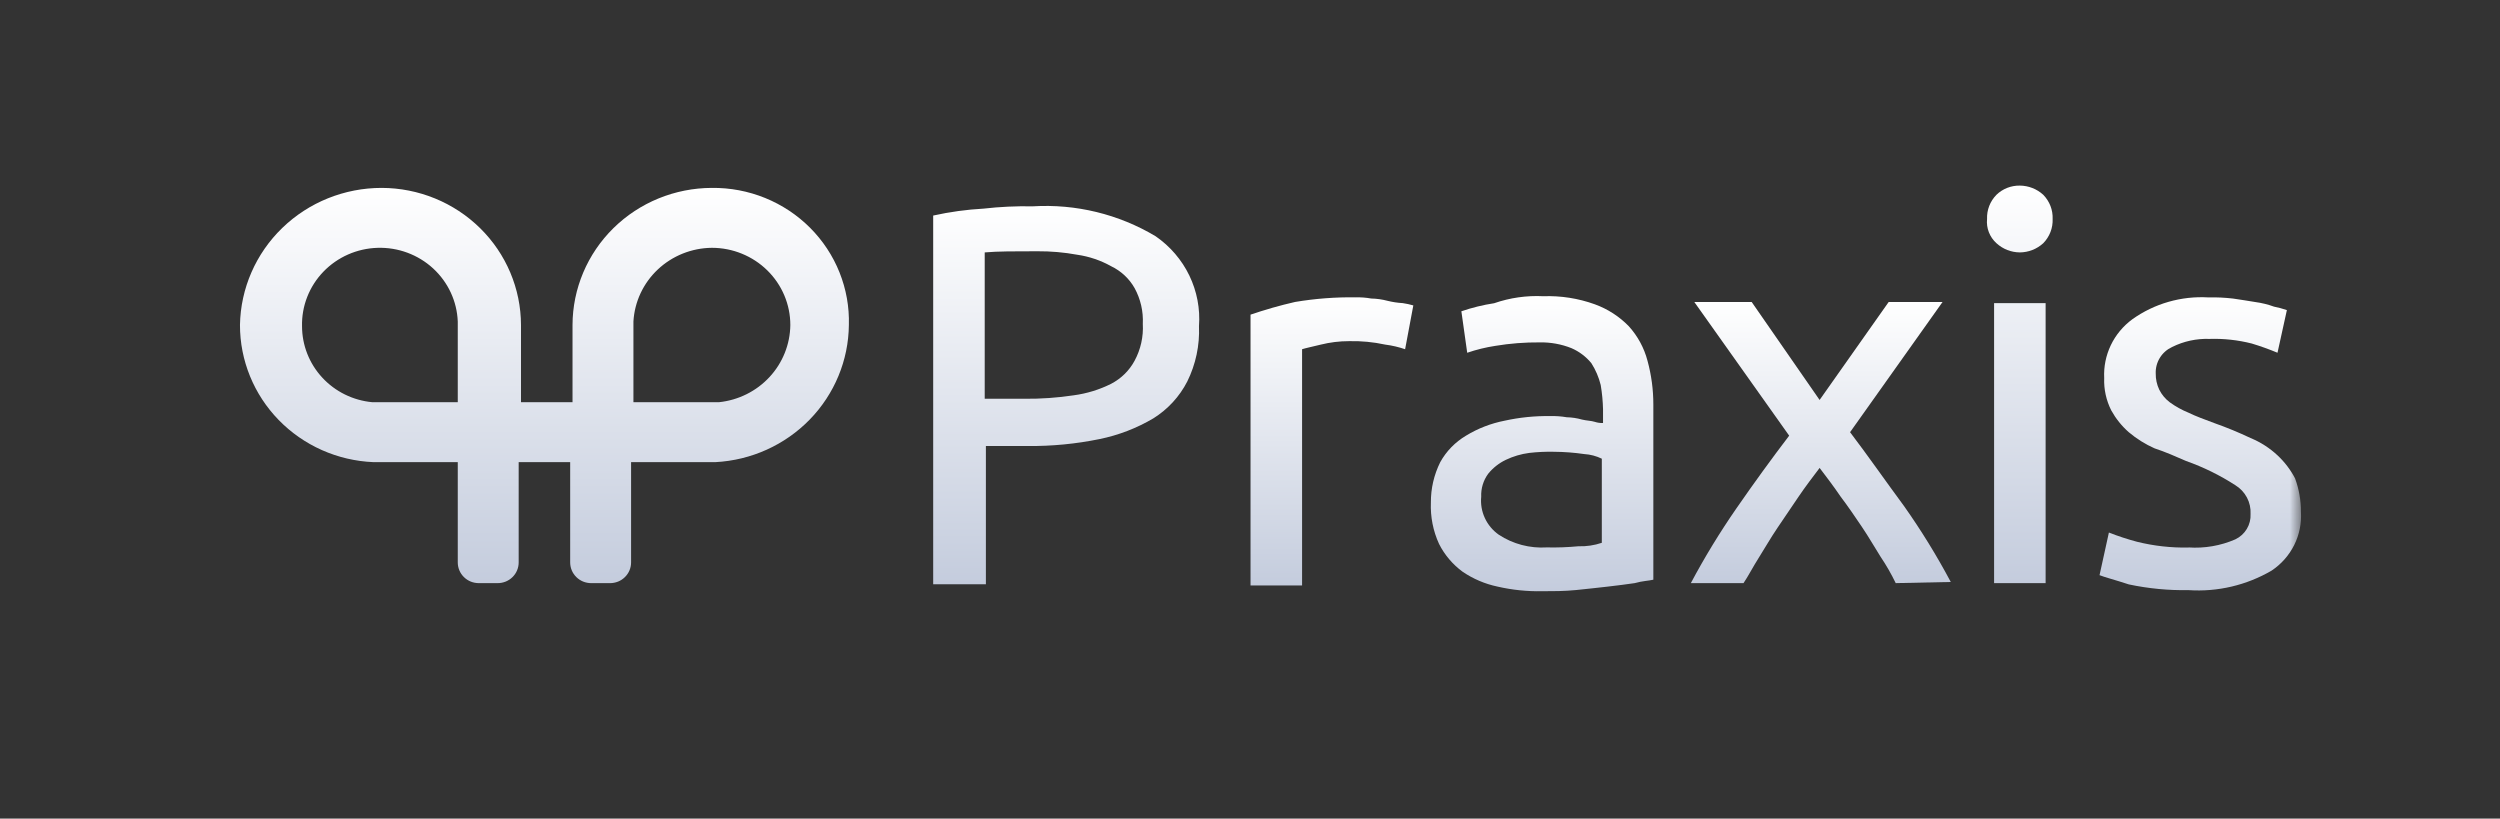 <svg width="113" height="37" viewBox="0 0 113 37" fill="none" xmlns="http://www.w3.org/2000/svg">
<rect x="0" y="0" width="113" height="37" fill="#333333" stroke="none"/>
<mask id="mask0_588_38284" style="mask-type:luminance" maskUnits="userSpaceOnUse" x="10" y="5" width="94" height="26">
<path d="M104 5.002H10V30.002H104V5.002Z" fill="white"/>
</mask>
<g mask="url(#mask0_588_38284)">
<path d="M46.679 9.326C48.628 9.208 50.567 9.681 52.236 10.68C52.891 11.133 53.416 11.745 53.76 12.457C54.103 13.169 54.253 13.957 54.194 14.743C54.231 15.606 54.049 16.465 53.665 17.243C53.316 17.925 52.786 18.501 52.131 18.91C51.379 19.355 50.555 19.672 49.696 19.847C48.634 20.064 47.551 20.169 46.467 20.16H44.562V26.41H42.18V9.743C42.929 9.577 43.69 9.472 44.456 9.43C45.194 9.346 45.936 9.311 46.679 9.326ZM46.89 11.357C45.885 11.357 45.091 11.357 44.509 11.409V18.024H46.309C47.053 18.031 47.796 17.979 48.532 17.868C49.122 17.789 49.694 17.613 50.225 17.347C50.676 17.112 51.045 16.749 51.284 16.305C51.56 15.794 51.688 15.217 51.655 14.639C51.683 14.077 51.555 13.519 51.285 13.024C51.043 12.595 50.673 12.249 50.225 12.034C49.751 11.768 49.23 11.592 48.69 11.514C48.096 11.405 47.494 11.353 46.89 11.357Z" fill="url(#paint0_linear_588_38284)"/>
<path d="M61.287 13.441C61.518 13.434 61.749 13.452 61.976 13.493C62.226 13.498 62.475 13.533 62.717 13.597C62.943 13.653 63.173 13.688 63.405 13.701C63.567 13.725 63.726 13.759 63.882 13.805L63.511 15.785C63.219 15.685 62.918 15.615 62.612 15.576C62.074 15.459 61.523 15.407 60.972 15.42C60.543 15.42 60.117 15.473 59.701 15.576C59.278 15.68 59.014 15.733 58.854 15.785V26.462H56.524V14.222C57.184 13.996 57.855 13.805 58.535 13.649C59.444 13.496 60.365 13.426 61.287 13.44" fill="url(#paint1_linear_588_38284)"/>
<path d="M69.756 13.389C70.549 13.361 71.34 13.485 72.085 13.754C72.666 13.965 73.191 14.303 73.62 14.744C74.025 15.191 74.315 15.726 74.467 16.306C74.643 16.951 74.732 17.617 74.731 18.285V26.202C74.519 26.254 74.255 26.254 73.884 26.358C73.514 26.41 73.143 26.462 72.667 26.515C72.244 26.566 71.715 26.619 71.239 26.67C70.71 26.723 70.18 26.723 69.704 26.723C69.027 26.736 68.351 26.666 67.692 26.515C67.122 26.395 66.582 26.165 66.104 25.838C65.657 25.508 65.295 25.08 65.046 24.588C64.776 24 64.65 23.358 64.676 22.713C64.672 22.081 64.817 21.457 65.099 20.89C65.372 20.396 65.774 19.983 66.264 19.692C66.8 19.365 67.392 19.136 68.011 19.015C68.688 18.866 69.381 18.796 70.075 18.807C70.323 18.8 70.572 18.818 70.816 18.86C71.049 18.865 71.28 18.9 71.504 18.964C71.716 19.016 71.927 19.016 72.087 19.068C72.206 19.107 72.332 19.125 72.457 19.12V18.495C72.448 18.129 72.413 17.764 72.352 17.402C72.266 17.052 72.123 16.718 71.928 16.413C71.687 16.12 71.379 15.888 71.028 15.736C70.575 15.555 70.088 15.467 69.599 15.476C68.925 15.47 68.252 15.523 67.588 15.633C67.156 15.699 66.731 15.803 66.318 15.945L66.054 14.07C66.535 13.905 67.031 13.783 67.535 13.706C68.248 13.459 69.002 13.351 69.756 13.389ZM69.914 24.743C70.391 24.754 70.869 24.736 71.344 24.691C71.703 24.703 72.062 24.65 72.402 24.535V20.733C72.154 20.612 71.885 20.541 71.609 20.524C71.153 20.458 70.693 20.423 70.233 20.42C69.862 20.412 69.49 20.429 69.122 20.472C68.754 20.52 68.397 20.626 68.063 20.785C67.755 20.933 67.484 21.146 67.269 21.41C67.046 21.712 66.935 22.079 66.951 22.451C66.919 22.781 66.975 23.113 67.115 23.415C67.254 23.717 67.472 23.977 67.746 24.17C68.385 24.59 69.147 24.791 69.914 24.743Z" fill="url(#paint2_linear_588_38284)"/>
<path d="M85.687 26.358C85.487 25.943 85.257 25.543 84.999 25.16C84.735 24.744 84.47 24.275 84.152 23.806C83.835 23.337 83.517 22.869 83.2 22.452C82.882 21.984 82.564 21.567 82.247 21.15C81.929 21.567 81.612 21.984 81.294 22.452L80.341 23.859C80.024 24.327 79.76 24.796 79.495 25.213C79.23 25.63 79.019 26.046 78.806 26.359H76.425C77.046 25.192 77.735 24.062 78.489 22.974C79.282 21.828 80.076 20.734 80.871 19.692L76.583 13.65H79.176L82.246 18.078L85.368 13.65H87.803L83.623 19.535C84.416 20.576 85.211 21.722 86.058 22.868C86.836 23.969 87.543 25.117 88.175 26.305L85.687 26.357V26.358Z" fill="url(#paint3_linear_588_38284)"/>
<path d="M91.297 11.409C90.904 11.406 90.526 11.257 90.239 10.993C90.087 10.855 89.969 10.685 89.896 10.495C89.822 10.305 89.795 10.101 89.815 9.899C89.807 9.698 89.841 9.497 89.913 9.309C89.986 9.122 90.097 8.95 90.239 8.805C90.378 8.67 90.544 8.564 90.725 8.492C90.907 8.421 91.101 8.386 91.297 8.389C91.69 8.392 92.068 8.541 92.356 8.805C92.497 8.95 92.608 9.122 92.681 9.309C92.754 9.497 92.787 9.698 92.779 9.899C92.787 10.1 92.754 10.3 92.681 10.488C92.608 10.676 92.498 10.848 92.356 10.993C92.068 11.257 91.69 11.406 91.297 11.409ZM92.462 26.357H90.133V13.701H92.462V26.357Z" fill="url(#paint4_linear_588_38284)"/>
<path d="M98.919 24.744C99.644 24.794 100.371 24.668 101.036 24.379C101.253 24.276 101.434 24.112 101.556 23.908C101.679 23.704 101.737 23.469 101.725 23.233C101.739 22.975 101.683 22.718 101.562 22.489C101.441 22.26 101.26 22.068 101.037 21.931C100.342 21.482 99.596 21.115 98.814 20.838C98.338 20.63 97.861 20.421 97.385 20.265C96.964 20.078 96.572 19.832 96.221 19.536C95.9 19.254 95.632 18.919 95.427 18.547C95.2 18.095 95.09 17.593 95.11 17.089C95.084 16.577 95.187 16.068 95.408 15.604C95.63 15.141 95.963 14.739 96.38 14.432C97.376 13.721 98.592 13.371 99.821 13.443C100.192 13.434 100.564 13.452 100.933 13.495C101.304 13.548 101.62 13.6 101.938 13.652C102.227 13.691 102.511 13.76 102.785 13.86C102.982 13.899 103.177 13.951 103.367 14.017L102.943 15.944C102.562 15.786 102.174 15.646 101.779 15.527C101.157 15.369 100.515 15.299 99.873 15.319C99.287 15.297 98.704 15.423 98.18 15.684C97.95 15.79 97.757 15.96 97.626 16.173C97.494 16.386 97.429 16.633 97.439 16.882C97.435 17.134 97.489 17.383 97.597 17.611C97.709 17.836 97.872 18.032 98.074 18.184C98.336 18.374 98.62 18.532 98.921 18.654C99.238 18.81 99.662 18.966 100.085 19.123C100.643 19.32 101.191 19.546 101.725 19.799C102.176 19.985 102.589 20.25 102.943 20.581C103.265 20.882 103.533 21.234 103.737 21.623C103.915 22.107 104.005 22.619 104.002 23.134C104.035 23.651 103.931 24.169 103.699 24.634C103.467 25.1 103.115 25.498 102.679 25.79C101.547 26.453 100.236 26.762 98.921 26.674C98.014 26.69 97.109 26.603 96.222 26.415C95.587 26.206 95.163 26.102 94.899 25.998L95.322 24.071C95.737 24.234 96.161 24.373 96.593 24.488C97.354 24.677 98.137 24.764 98.921 24.749" fill="url(#paint5_linear_588_38284)"/>
<path d="M32.176 8.493C30.507 8.497 28.907 9.151 27.727 10.312C26.547 11.474 25.882 13.048 25.878 14.69V18.18H23.549V14.69C23.545 13.048 22.881 11.474 21.7 10.312C20.52 9.151 18.921 8.497 17.251 8.493C15.571 8.493 13.958 9.142 12.76 10.302C11.562 11.461 10.875 13.037 10.847 14.69C10.845 16.29 11.472 17.828 12.597 18.984C13.721 20.139 15.256 20.822 16.881 20.889H20.691V25.42C20.691 25.544 20.715 25.666 20.763 25.78C20.81 25.894 20.881 25.997 20.969 26.084C21.058 26.172 21.163 26.241 21.279 26.288C21.395 26.334 21.519 26.358 21.644 26.358H22.491C22.616 26.358 22.74 26.334 22.856 26.288C22.972 26.241 23.077 26.172 23.166 26.084C23.254 25.997 23.325 25.894 23.372 25.78C23.42 25.666 23.444 25.544 23.444 25.42V20.889H25.772V25.42C25.772 25.544 25.796 25.666 25.844 25.78C25.891 25.894 25.962 25.997 26.05 26.084C26.139 26.172 26.244 26.241 26.36 26.288C26.476 26.334 26.6 26.358 26.725 26.358H27.572C27.697 26.358 27.821 26.334 27.937 26.288C28.053 26.241 28.158 26.172 28.247 26.084C28.335 25.997 28.406 25.894 28.453 25.78C28.501 25.666 28.525 25.544 28.525 25.42V20.889H32.335C33.954 20.804 35.478 20.116 36.599 18.965C37.72 17.813 38.353 16.285 38.369 14.69C38.392 13.879 38.249 13.071 37.947 12.316C37.646 11.56 37.192 10.873 36.614 10.294C36.035 9.715 35.344 9.257 34.582 8.948C33.819 8.638 33.001 8.484 32.176 8.493ZM20.691 18.18H16.828C15.959 18.099 15.152 17.702 14.565 17.066C13.977 16.43 13.652 15.602 13.652 14.743C13.631 13.829 13.979 12.943 14.618 12.28C15.258 11.617 16.138 11.229 17.067 11.202C17.995 11.174 18.898 11.509 19.577 12.133C20.256 12.758 20.656 13.621 20.691 14.534V14.639V18.18ZM32.495 18.18H28.631V14.534C28.681 13.64 29.076 12.798 29.734 12.179C30.393 11.56 31.266 11.21 32.176 11.201C33.117 11.201 34.019 11.569 34.684 12.223C35.349 12.877 35.723 13.765 35.723 14.69C35.713 15.56 35.379 16.397 34.784 17.04C34.189 17.684 33.374 18.089 32.495 18.18Z" fill="url(#paint6_linear_588_38284)"/>
</g>
<defs>
<linearGradient id="paint0_linear_588_38284" x1="48.193" y1="9.308" x2="48.193" y2="26.41" gradientUnits="userSpaceOnUse">
<stop stop-color="white"/>
<stop offset="1" stop-color="#C4CCDD"/>
</linearGradient>
<linearGradient id="paint1_linear_588_38284" x1="60.203" y1="13.438" x2="60.203" y2="26.462" gradientUnits="userSpaceOnUse">
<stop stop-color="white"/>
<stop offset="1" stop-color="#C4CCDD"/>
</linearGradient>
<linearGradient id="paint2_linear_588_38284" x1="69.702" y1="13.381" x2="69.702" y2="26.724" gradientUnits="userSpaceOnUse">
<stop stop-color="white"/>
<stop offset="1" stop-color="#C4CCDD"/>
</linearGradient>
<linearGradient id="paint3_linear_588_38284" x1="82.3" y1="13.65" x2="82.3" y2="26.359" gradientUnits="userSpaceOnUse">
<stop stop-color="white"/>
<stop offset="1" stop-color="#C4CCDD"/>
</linearGradient>
<linearGradient id="paint4_linear_588_38284" x1="91.294" y1="8.388" x2="91.294" y2="26.357" gradientUnits="userSpaceOnUse">
<stop stop-color="white"/>
<stop offset="1" stop-color="#C4CCDD"/>
</linearGradient>
<linearGradient id="paint5_linear_588_38284" x1="99.453" y1="13.434" x2="99.453" y2="26.689" gradientUnits="userSpaceOnUse">
<stop stop-color="white"/>
<stop offset="1" stop-color="#C4CCDD"/>
</linearGradient>
<linearGradient id="paint6_linear_588_38284" x1="24.609" y1="8.492" x2="24.609" y2="26.358" gradientUnits="userSpaceOnUse">
<stop stop-color="white"/>
<stop offset="1" stop-color="#C4CCDD"/>
</linearGradient>
</defs>
</svg>
